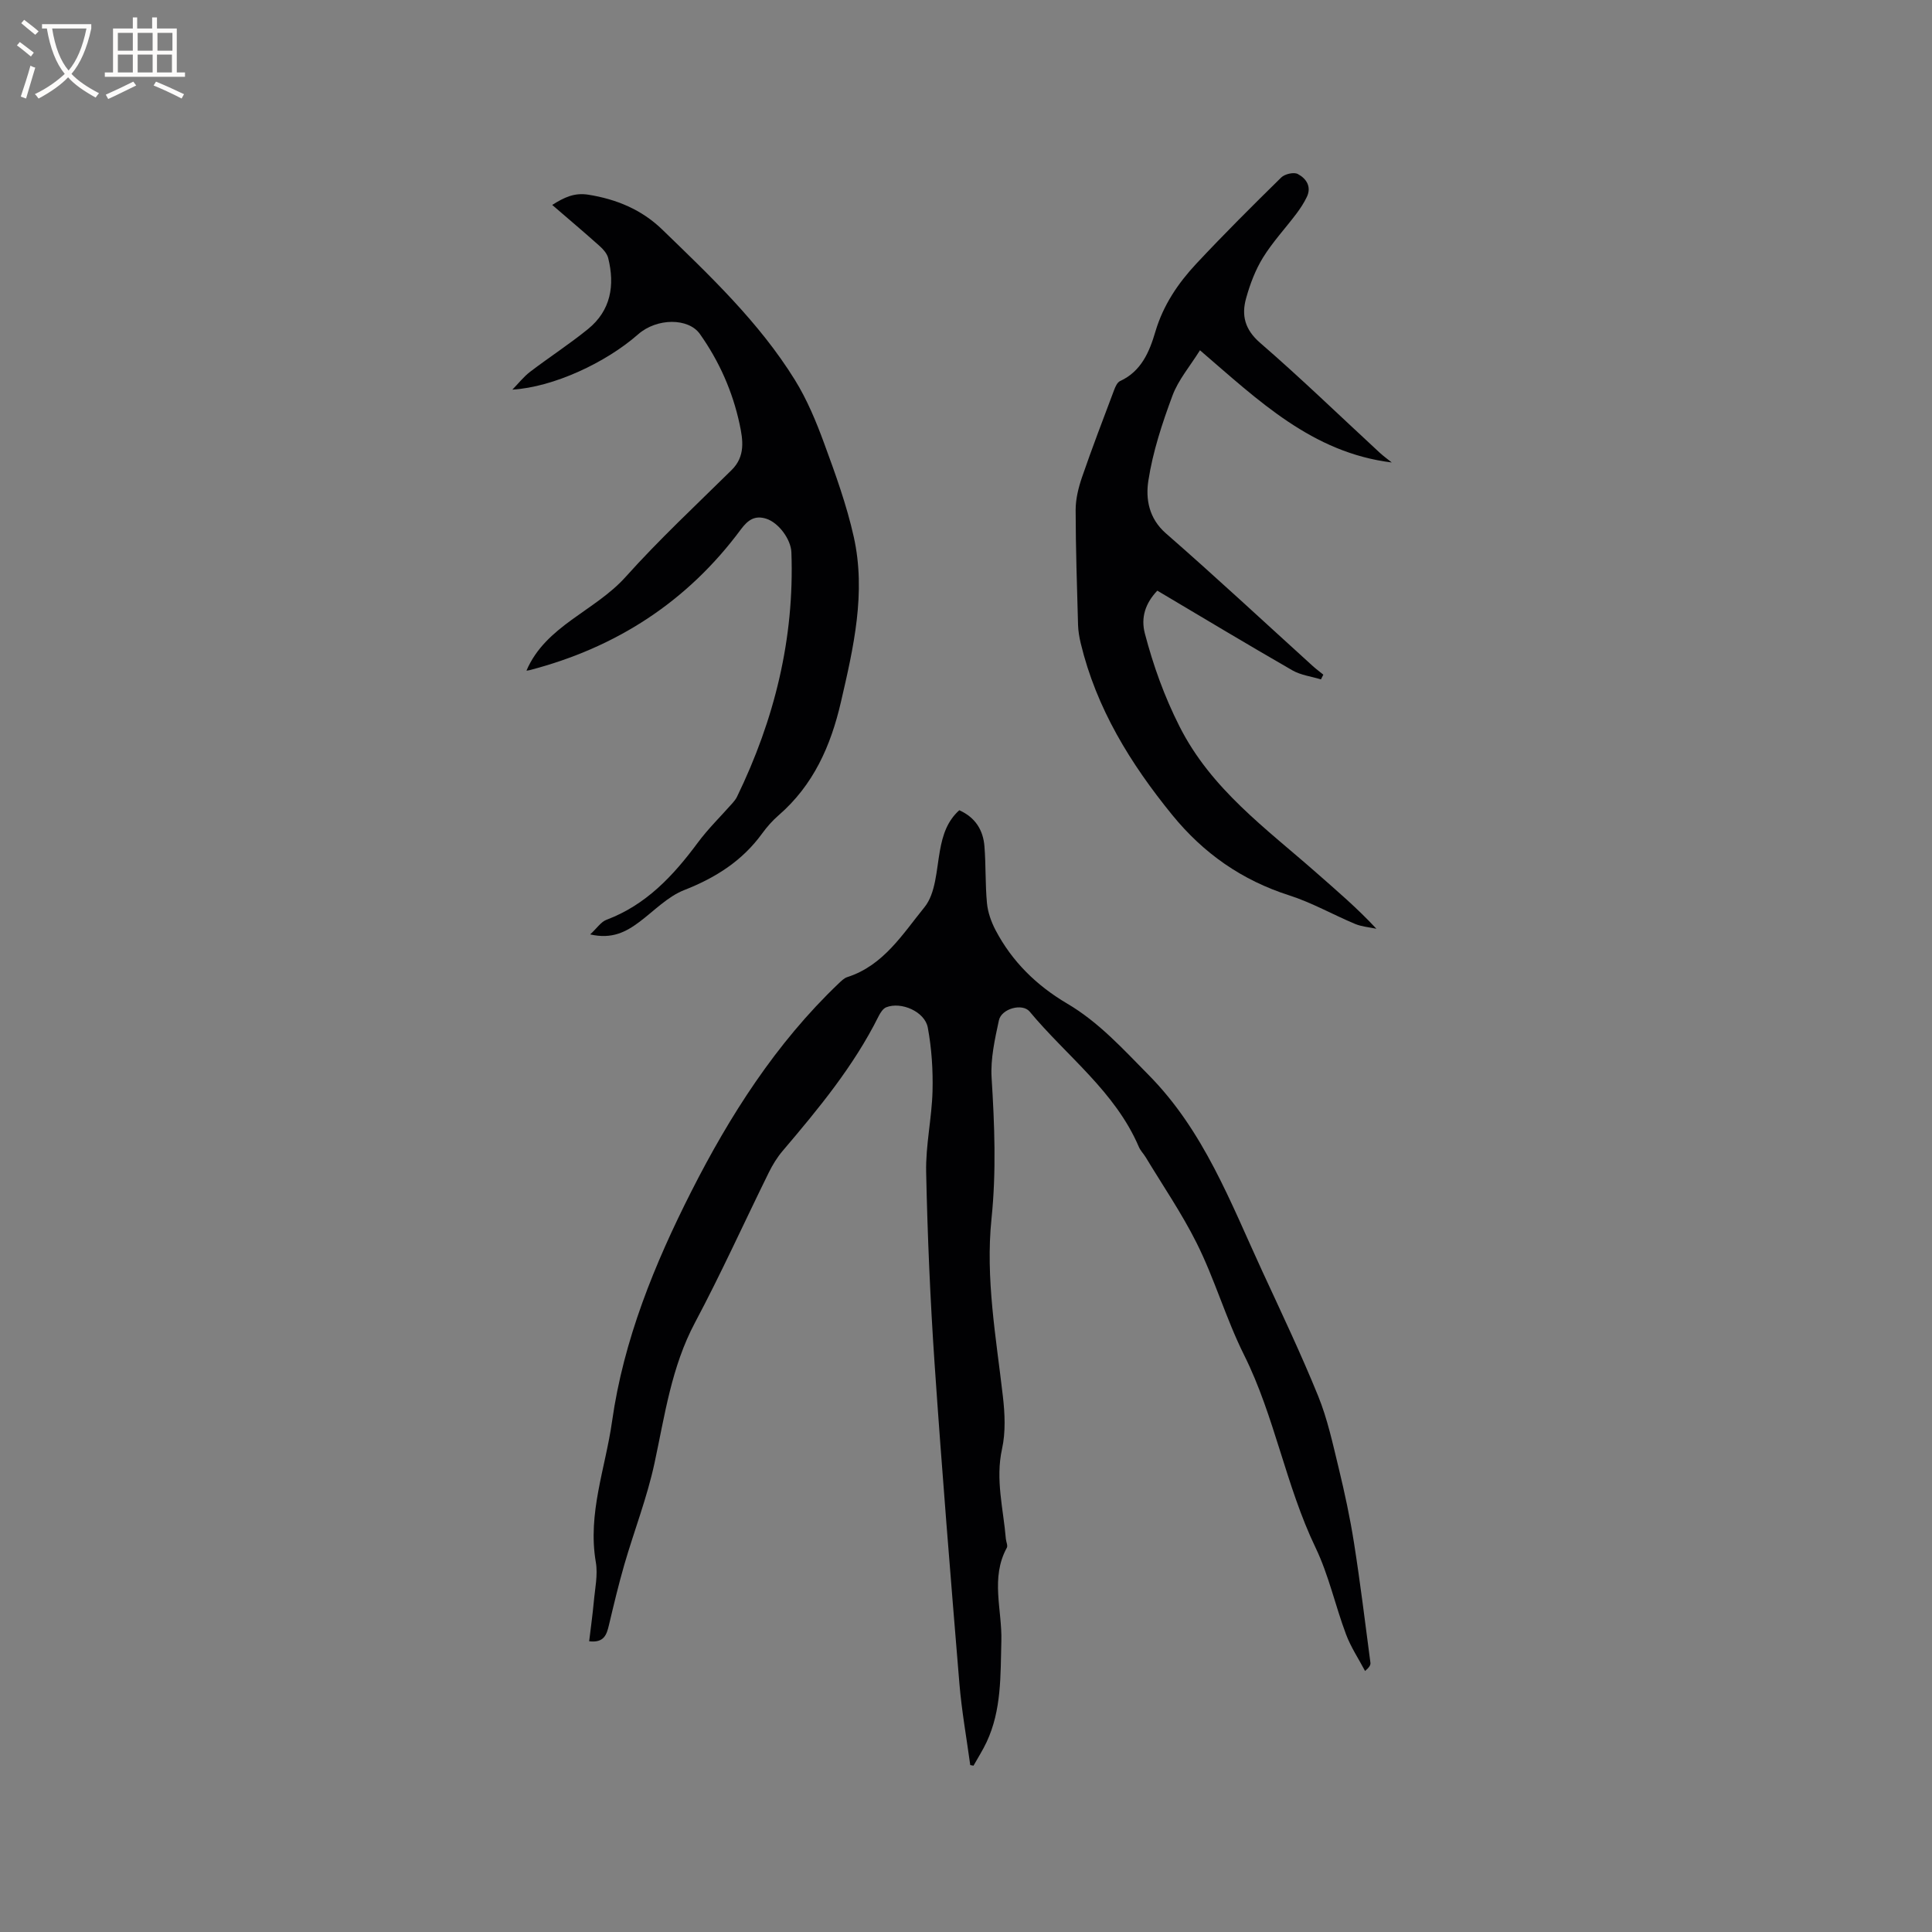 <svg enable-background="new 0 0 400 400" viewBox="0 0 400 400" xmlns="http://www.w3.org/2000/svg"><rect x="0" y="0" width="400" height="400" fill="#808080" stroke="none"/><g fill="#010103"><path d="m200.88 365.44c-.77-5.64-1.78-11.25-2.25-16.92-1.82-22.03-3.62-44.07-5.13-66.13-.9-13.21-1.47-26.45-1.75-39.69-.12-5.58 1.17-11.18 1.32-16.78.11-4.39-.18-8.86-.98-13.17-.62-3.32-5.52-5.43-8.61-4.2-.67.27-1.21 1.13-1.57 1.84-5.15 10.34-12.44 19.15-19.86 27.88-1.15 1.35-2.11 2.92-2.89 4.51-5.1 10.34-9.85 20.87-15.27 31.05-4.89 9.19-6.25 19.21-8.39 29.13-1.53 7.1-4.2 13.95-6.23 20.94-1.2 4.15-2.2 8.36-3.2 12.57-.47 1.97-1 3.7-4.09 3.34.33-2.79.71-5.47.96-8.17.24-2.73.87-5.56.42-8.2-1.74-10.1 1.99-19.47 3.36-29.16 2.39-16.92 8.84-32.66 16.38-47.54 7.94-15.68 17.55-30.76 30.55-43.14.53-.5 1.11-1.09 1.77-1.3 7.5-2.4 11.48-8.94 15.98-14.47 2.34-2.88 2.47-7.69 3.2-11.71.58-3.23 1.5-6.11 4.01-8.37 3.35 1.5 4.95 4.14 5.21 7.49.31 3.9.15 7.85.52 11.74.18 1.91.88 3.87 1.77 5.58 3.43 6.53 8.49 11.48 14.85 15.23 6.54 3.85 11.54 9.39 16.85 14.77 11.47 11.61 16.96 26.4 23.55 40.67 3.95 8.55 8 17.07 11.55 25.8 1.93 4.75 3.02 9.86 4.24 14.87 1.24 5.13 2.36 10.31 3.18 15.53 1.3 8.24 2.31 16.54 3.4 24.81.06.45-.18.94-1.11 1.72-1.33-2.52-2.95-4.94-3.94-7.59-2.23-5.94-3.58-12.27-6.31-17.95-6.18-12.88-8.47-27.2-14.79-39.87-3.8-7.62-6.09-15.76-9.87-23.28-3.07-6.12-6.97-11.82-10.52-17.7-.44-.72-1.08-1.35-1.4-2.11-4.9-11.47-14.94-18.79-22.61-28.02-1.49-1.8-5.85-.63-6.37 1.82-.84 3.9-1.75 7.95-1.51 11.87.61 9.75.99 19.42-.02 29.19-1.27 12.33.94 24.52 2.35 36.73.42 3.6.6 7.44-.17 10.93-1.4 6.37.28 12.43.79 18.61.05.63.45 1.41.2 1.86-3.43 6.27-.95 12.89-1.13 19.33-.19 7.11.06 14.24-3.05 20.89-.79 1.69-1.81 3.27-2.72 4.9-.23-.04-.45-.09-.67-.13z"/><path d="m122.19 193.46c1.4-1.29 2.23-2.6 3.38-3.03 8.22-3.09 13.83-9.13 18.89-15.95 2.16-2.92 4.8-5.49 7.21-8.22.34-.39.68-.81.91-1.28 7.76-15.98 11.92-32.77 11.27-50.63-.1-2.69-2.64-6.13-5.19-6.95-2.4-.77-3.83.27-5.28 2.22-11.08 14.96-25.82 24.48-43.78 29.14-.29.08-.6.08-.6.08 3.99-9.31 14.15-12.28 20.54-19.41 6.92-7.72 14.54-14.82 21.93-22.11 2.88-2.84 2.36-6.22 1.66-9.5-1.45-6.76-4.21-13-8.23-18.68-2.37-3.34-8.89-3.35-12.8.09-6.64 5.84-17.5 10.92-26.02 11.44 1.22-1.24 2.31-2.65 3.68-3.7 3.95-3.01 8.14-5.72 11.99-8.85 4.72-3.84 5.58-9.04 4.17-14.69-.23-.92-1.02-1.82-1.77-2.49-3.15-2.81-6.37-5.54-9.82-8.51 2.47-1.56 4.57-2.58 7.48-2.12 5.84.93 11.06 3.11 15.27 7.19 9.97 9.65 20.1 19.24 27.48 31.14 2.53 4.08 4.42 8.64 6.08 13.17 2.33 6.34 4.65 12.75 6.12 19.33 2.58 11.58-.04 22.91-2.66 34.22-2.1 9.09-5.7 17.2-12.9 23.44-1.27 1.1-2.42 2.4-3.41 3.77-4.12 5.67-9.63 9.16-16.13 11.71-3.42 1.34-6.22 4.29-9.25 6.57-2.78 2.08-5.68 3.65-10.22 2.61z"/><path d="m288.15 95.75c-16.51-2.03-27.62-12.86-39.71-23.23-2.06 3.31-4.48 6.12-5.69 9.38-2.13 5.73-4.08 11.64-5 17.65-.57 3.71.08 7.77 3.63 10.87 10.3 8.99 20.31 18.31 30.44 27.5.69.62 1.44 1.17 2.16 1.76-.16.33-.33.65-.49.98-1.99-.61-4.18-.87-5.93-1.88-9.35-5.38-18.6-10.94-27.95-16.49-2.49 2.62-3.44 5.57-2.58 8.86 1.74 6.63 4 12.96 7.15 19.2 6.57 13.05 17.95 21.17 28.38 30.36 4.19 3.69 8.44 7.3 12.41 11.58-1.47-.32-3.04-.43-4.41-1-4.57-1.91-8.94-4.41-13.63-5.91-9.81-3.14-17.75-8.69-24.23-16.65-8.66-10.64-15.71-22.07-18.95-35.56-.29-1.22-.51-2.5-.55-3.75-.22-7.94-.49-15.89-.5-23.84 0-2.26.58-4.62 1.32-6.78 2.09-6.07 4.4-12.08 6.66-18.09.25-.67.65-1.55 1.21-1.81 4.44-2.03 6.11-6.13 7.33-10.27 1.62-5.46 4.68-9.98 8.44-14.01 5.71-6.11 11.63-12.01 17.6-17.87.73-.72 2.6-1.16 3.42-.73 1.72.9 2.93 2.59 1.88 4.77-.59 1.22-1.35 2.38-2.16 3.46-2.29 3.04-4.92 5.86-6.91 9.08-1.58 2.56-2.69 5.51-3.5 8.43-.98 3.52-.28 6.46 2.89 9.21 8.49 7.35 16.57 15.18 24.82 22.8.78.71 1.63 1.32 2.45 1.98z"/></g><path d="m6.4 11.7c-1-.8-1.9-1.6-2.9-2.3l.6-.7c.9.7 1.9 1.4 2.9 2.2zm-2.1 8.3c.7-2.1 1.4-4.2 2-6.4.2.1.6.3 1 .4-.7 2.3-1.3 4.4-1.9 6.4zm3-12.8c-1.1-.9-2.1-1.7-2.9-2.4l.6-.7c1 .8 2 1.5 3 2.4zm1.4-1.3v-.9h10.2v.9c-.9 4.2-2.3 7.3-4.1 9.4 1.3 1.4 3.2 2.7 5.7 4-.2.2-.4.5-.7.9-2.5-1.4-4.4-2.7-5.7-4.2-1.4 1.5-3.5 3-6.1 4.4 0 0 0 0-.1-.1-.3-.4-.5-.7-.7-.8 2.7-1.3 4.7-2.8 6.2-4.2-1.8-2.2-3-5.3-3.7-9.4zm9.2 0h-7.1c.6 3.8 1.7 6.7 3.4 8.7 1.7-2 2.9-4.8 3.7-8.7z" fill="#fcfbfa"/><path d="m31.6 3.6h.9v2.3h4.1v9.1h1.7v.9h-16.6v-.9h1.7v-9.1h4.1v-2.3h.9v2.3h3.1v-2.3zm-4 13.3.6.8c-1.9.9-3.8 1.9-5.8 2.8-.2-.3-.3-.6-.5-.9 2-.9 3.9-1.8 5.7-2.7zm-3.2-10.1v3.7h3.1v-3.7zm0 4.5v3.7h3.1v-3.7zm4.1-4.5v3.7h3.1v-3.7zm0 4.5v3.7h3.1v-3.7zm9.1 9.1c-2.1-1.1-4.1-2-5.8-2.7l.5-.8c2.2.9 4.1 1.8 5.8 2.6zm-1.9-13.6h-3.1v3.7h3.1zm-3.2 4.5v3.7h3.1v-3.7z" fill="#fcfbfa"/></svg>